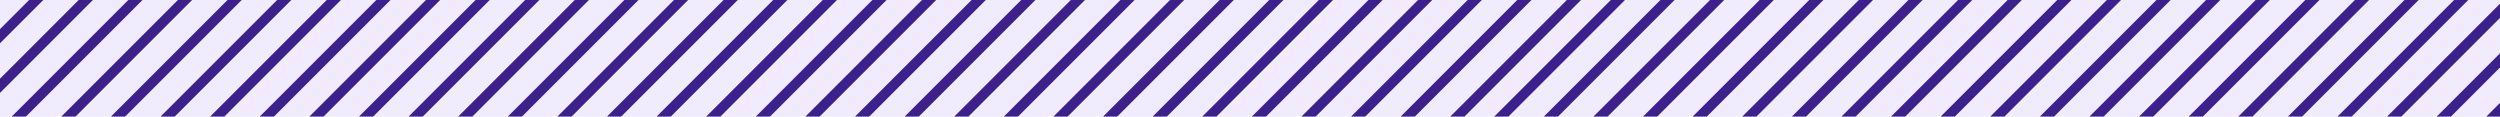 <svg width="343" height="16" viewBox="0 0 343 16" fill="none" xmlns="http://www.w3.org/2000/svg">
<g clip-path="url(#clip0_117_22021)">
<rect width="343" height="16" fill="#6435E9" fill-opacity="0.1"/>
<path d="M-151.428 135.002L198.588 -215.014L199.561 -214.042L-150.455 135.974L-151.428 135.002Z" fill="#3C208C"/>
<path d="M-148.025 138.405L201.991 -211.611L202.963 -210.639L-147.053 139.377L-148.025 138.405Z" fill="#3C208C"/>
<path d="M-144.622 141.808L205.394 -208.208L206.366 -207.236L-143.65 142.78L-144.622 141.808Z" fill="#3C208C"/>
<path d="M-141.219 145.211L208.797 -204.805L209.769 -203.833L-140.247 146.183L-141.219 145.211Z" fill="#3C208C"/>
<path d="M-137.816 148.614L212.2 -201.402L213.172 -200.43L-136.844 149.586L-137.816 148.614Z" fill="#3C208C"/>
<path d="M-134.413 152.017L215.603 -197.999L216.575 -197.027L-133.441 152.989L-134.413 152.017Z" fill="#3C208C"/>
<path d="M-131.01 155.42L219.006 -194.596L219.978 -193.624L-130.038 156.392L-131.01 155.42Z" fill="#3C208C"/>
<path d="M-127.607 158.822L222.409 -191.194L223.381 -190.221L-126.635 159.795L-127.607 158.822Z" fill="#3C208C"/>
<path d="M-124.204 162.225L225.812 -187.791L226.784 -186.818L-123.232 163.198L-124.204 162.225Z" fill="#3C208C"/>
<path d="M-120.801 165.628L229.215 -184.388L230.187 -183.415L-119.829 166.601L-120.801 165.628Z" fill="#3C208C"/>
<path d="M-117.398 169.031L232.618 -180.985L233.59 -180.012L-116.426 170.004L-117.398 169.031Z" fill="#3C208C"/>
<path d="M-113.995 172.434L236.021 -177.582L236.993 -176.61L-113.023 173.406L-113.995 172.434Z" fill="#3C208C"/>
<path d="M-110.593 175.837L239.423 -174.179L240.396 -173.207L-109.62 176.809L-110.593 175.837Z" fill="#3C208C"/>
<path d="M-107.19 179.24L242.826 -170.776L243.799 -169.804L-106.217 180.212L-107.19 179.24Z" fill="#3C208C"/>
<path d="M-103.787 182.643L246.229 -167.373L247.202 -166.401L-102.814 183.615L-103.787 182.643Z" fill="#3C208C"/>
<path d="M-100.384 186.046L249.632 -163.97L250.605 -162.998L-99.412 187.018L-100.384 186.046Z" fill="#3C208C"/>
<path d="M-96.981 189.449L253.035 -160.567L254.007 -159.595L-96.008 190.421L-96.981 189.449Z" fill="#3C208C"/>
<path d="M-93.578 192.852L256.438 -157.164L257.41 -156.192L-92.606 193.824L-93.578 192.852Z" fill="#3C208C"/>
<path d="M-90.175 196.255L259.841 -153.761L260.813 -152.789L-89.203 197.227L-90.175 196.255Z" fill="#3C208C"/>
<path d="M-86.772 199.658L263.244 -150.358L264.216 -149.386L-85.8 200.63L-86.772 199.658Z" fill="#3C208C"/>
<path d="M-83.369 203.061L266.647 -146.955L267.619 -145.983L-82.397 204.033L-83.369 203.061Z" fill="#3C208C"/>
<path d="M-79.966 206.464L270.05 -143.552L271.022 -142.58L-78.994 207.436L-79.966 206.464Z" fill="#3C208C"/>
<path d="M-76.563 209.866L273.453 -140.15L274.425 -139.177L-75.591 210.839L-76.563 209.866Z" fill="#3C208C"/>
<path d="M-73.16 213.269L276.856 -136.747L277.828 -135.774L-72.188 214.242L-73.16 213.269Z" fill="#3C208C"/>
<path d="M-69.757 216.672L280.259 -133.344L281.231 -132.371L-68.785 217.645L-69.757 216.672Z" fill="#3C208C"/>
<path d="M-66.354 220.075L283.662 -129.941L284.634 -128.968L-65.382 221.048L-66.354 220.075Z" fill="#3C208C"/>
<path d="M-62.952 223.478L287.065 -126.538L288.037 -125.566L-61.979 224.45L-62.952 223.478Z" fill="#3C208C"/>
<path d="M-59.548 226.881L290.467 -123.135L291.44 -122.163L-58.576 227.853L-59.548 226.881Z" fill="#3C208C"/>
<path d="M-56.146 230.284L293.87 -119.732L294.843 -118.76L-55.173 231.256L-56.146 230.284Z" fill="#3C208C"/>
<path d="M-52.743 233.687L297.273 -116.329L298.246 -115.357L-51.77 234.659L-52.743 233.687Z" fill="#3C208C"/>
<path d="M-49.34 237.09L300.676 -112.926L301.649 -111.954L-48.367 238.062L-49.34 237.09Z" fill="#3C208C"/>
<path d="M-45.937 240.493L304.079 -109.523L305.051 -108.551L-44.965 241.465L-45.937 240.493Z" fill="#3C208C"/>
<path d="M-42.534 243.896L307.482 -106.12L308.454 -105.148L-41.562 244.868L-42.534 243.896Z" fill="#3C208C"/>
<path d="M-39.131 247.299L310.885 -102.717L311.857 -101.745L-38.159 248.271L-39.131 247.299Z" fill="#3C208C"/>
<path d="M-35.728 250.702L314.288 -99.314L315.26 -98.342L-34.756 251.674L-35.728 250.702Z" fill="#3C208C"/>
<path d="M86 135.002L436.016 -215.014L436.988 -214.042L86.972 135.974L86 135.002Z" fill="#3C208C"/>
<path d="M89.403 138.405L439.419 -211.611L440.391 -210.639L90.375 139.377L89.403 138.405Z" fill="#3C208C"/>
<path d="M92.806 141.808L442.822 -208.208L443.794 -207.236L93.778 142.78L92.806 141.808Z" fill="#3C208C"/>
<path d="M96.209 145.211L446.225 -204.805L447.197 -203.833L97.181 146.183L96.209 145.211Z" fill="#3C208C"/>
<path d="M99.612 148.614L449.628 -201.402L450.6 -200.43L100.584 149.586L99.612 148.614Z" fill="#3C208C"/>
<path d="M103.015 152.017L453.031 -197.999L454.003 -197.027L103.987 152.989L103.015 152.017Z" fill="#3C208C"/>
<path d="M106.418 155.42L456.434 -194.596L457.406 -193.624L107.39 156.392L106.418 155.42Z" fill="#3C208C"/>
<path d="M109.821 158.822L459.837 -191.194L460.809 -190.221L110.793 159.795L109.821 158.822Z" fill="#3C208C"/>
<path d="M113.223 162.225L463.239 -187.791L464.212 -186.818L114.196 163.198L113.223 162.225Z" fill="#3C208C"/>
<path d="M116.626 165.628L466.642 -184.388L467.615 -183.415L117.599 166.601L116.626 165.628Z" fill="#3C208C"/>
<path d="M120.029 169.031L470.045 -180.985L471.018 -180.012L121.002 170.004L120.029 169.031Z" fill="#3C208C"/>
<path d="M123.432 172.434L473.448 -177.582L474.421 -176.61L124.405 173.406L123.432 172.434Z" fill="#3C208C"/>
<path d="M126.835 175.837L476.851 -174.179L477.823 -173.207L127.807 176.809L126.835 175.837Z" fill="#3C208C"/>
<path d="M130.238 179.24L480.254 -170.776L481.226 -169.804L131.21 180.212L130.238 179.24Z" fill="#3C208C"/>
<path d="M133.641 182.643L483.657 -167.373L484.629 -166.401L134.613 183.615L133.641 182.643Z" fill="#3C208C"/>
<path d="M137.044 186.046L487.06 -163.97L488.032 -162.998L138.016 187.018L137.044 186.046Z" fill="#3C208C"/>
<path d="M140.447 189.449L490.463 -160.567L491.435 -159.595L141.419 190.421L140.447 189.449Z" fill="#3C208C"/>
<path d="M143.85 192.852L493.866 -157.164L494.838 -156.192L144.822 193.824L143.85 192.852Z" fill="#3C208C"/>
<path d="M147.253 196.255L497.269 -153.761L498.241 -152.789L148.225 197.227L147.253 196.255Z" fill="#3C208C"/>
<path d="M150.656 199.658L500.672 -150.358L501.644 -149.386L151.628 200.63L150.656 199.658Z" fill="#3C208C"/>
<path d="M154.059 203.061L504.075 -146.955L505.047 -145.983L155.031 204.033L154.059 203.061Z" fill="#3C208C"/>
<path d="M157.462 206.464L507.478 -143.552L508.45 -142.58L158.434 207.436L157.462 206.464Z" fill="#3C208C"/>
<path d="M160.865 209.866L510.881 -140.15L511.853 -139.177L161.837 210.839L160.865 209.866Z" fill="#3C208C"/>
<path d="M164.267 213.269L514.283 -136.747L515.256 -135.774L165.24 214.242L164.267 213.269Z" fill="#3C208C"/>
<path d="M167.67 216.672L517.686 -133.344L518.659 -132.371L168.643 217.645L167.67 216.672Z" fill="#3C208C"/>
<path d="M171.073 220.075L521.089 -129.941L522.062 -128.968L172.046 221.048L171.073 220.075Z" fill="#3C208C"/>
<path d="M174.476 223.478L524.492 -126.538L525.465 -125.566L175.449 224.45L174.476 223.478Z" fill="#3C208C"/>
<path d="M177.879 226.881L527.895 -123.135L528.867 -122.163L178.851 227.853L177.879 226.881Z" fill="#3C208C"/>
<path d="M181.282 230.284L531.298 -119.732L532.27 -118.76L182.254 231.256L181.282 230.284Z" fill="#3C208C"/>
<path d="M184.685 233.687L534.701 -116.329L535.673 -115.357L185.657 234.659L184.685 233.687Z" fill="#3C208C"/>
<path d="M188.088 237.09L538.104 -112.926L539.076 -111.954L189.06 238.062L188.088 237.09Z" fill="#3C208C"/>
<path d="M191.491 240.493L541.507 -109.523L542.479 -108.551L192.463 241.465L191.491 240.493Z" fill="#3C208C"/>
<path d="M194.894 243.896L544.91 -106.12L545.882 -105.148L195.866 244.868L194.894 243.896Z" fill="#3C208C"/>
<path d="M198.297 247.299L548.313 -102.717L549.285 -101.745L199.269 248.271L198.297 247.299Z" fill="#3C208C"/>
<path d="M201.7 250.702L551.716 -99.314L552.688 -98.342L202.672 251.674L201.7 250.702Z" fill="#3C208C"/>
</g>
<defs>
<clipPath id="clip0_117_22021">
<rect width="343" height="16" fill="white"/>
</clipPath>
</defs>
</svg>
